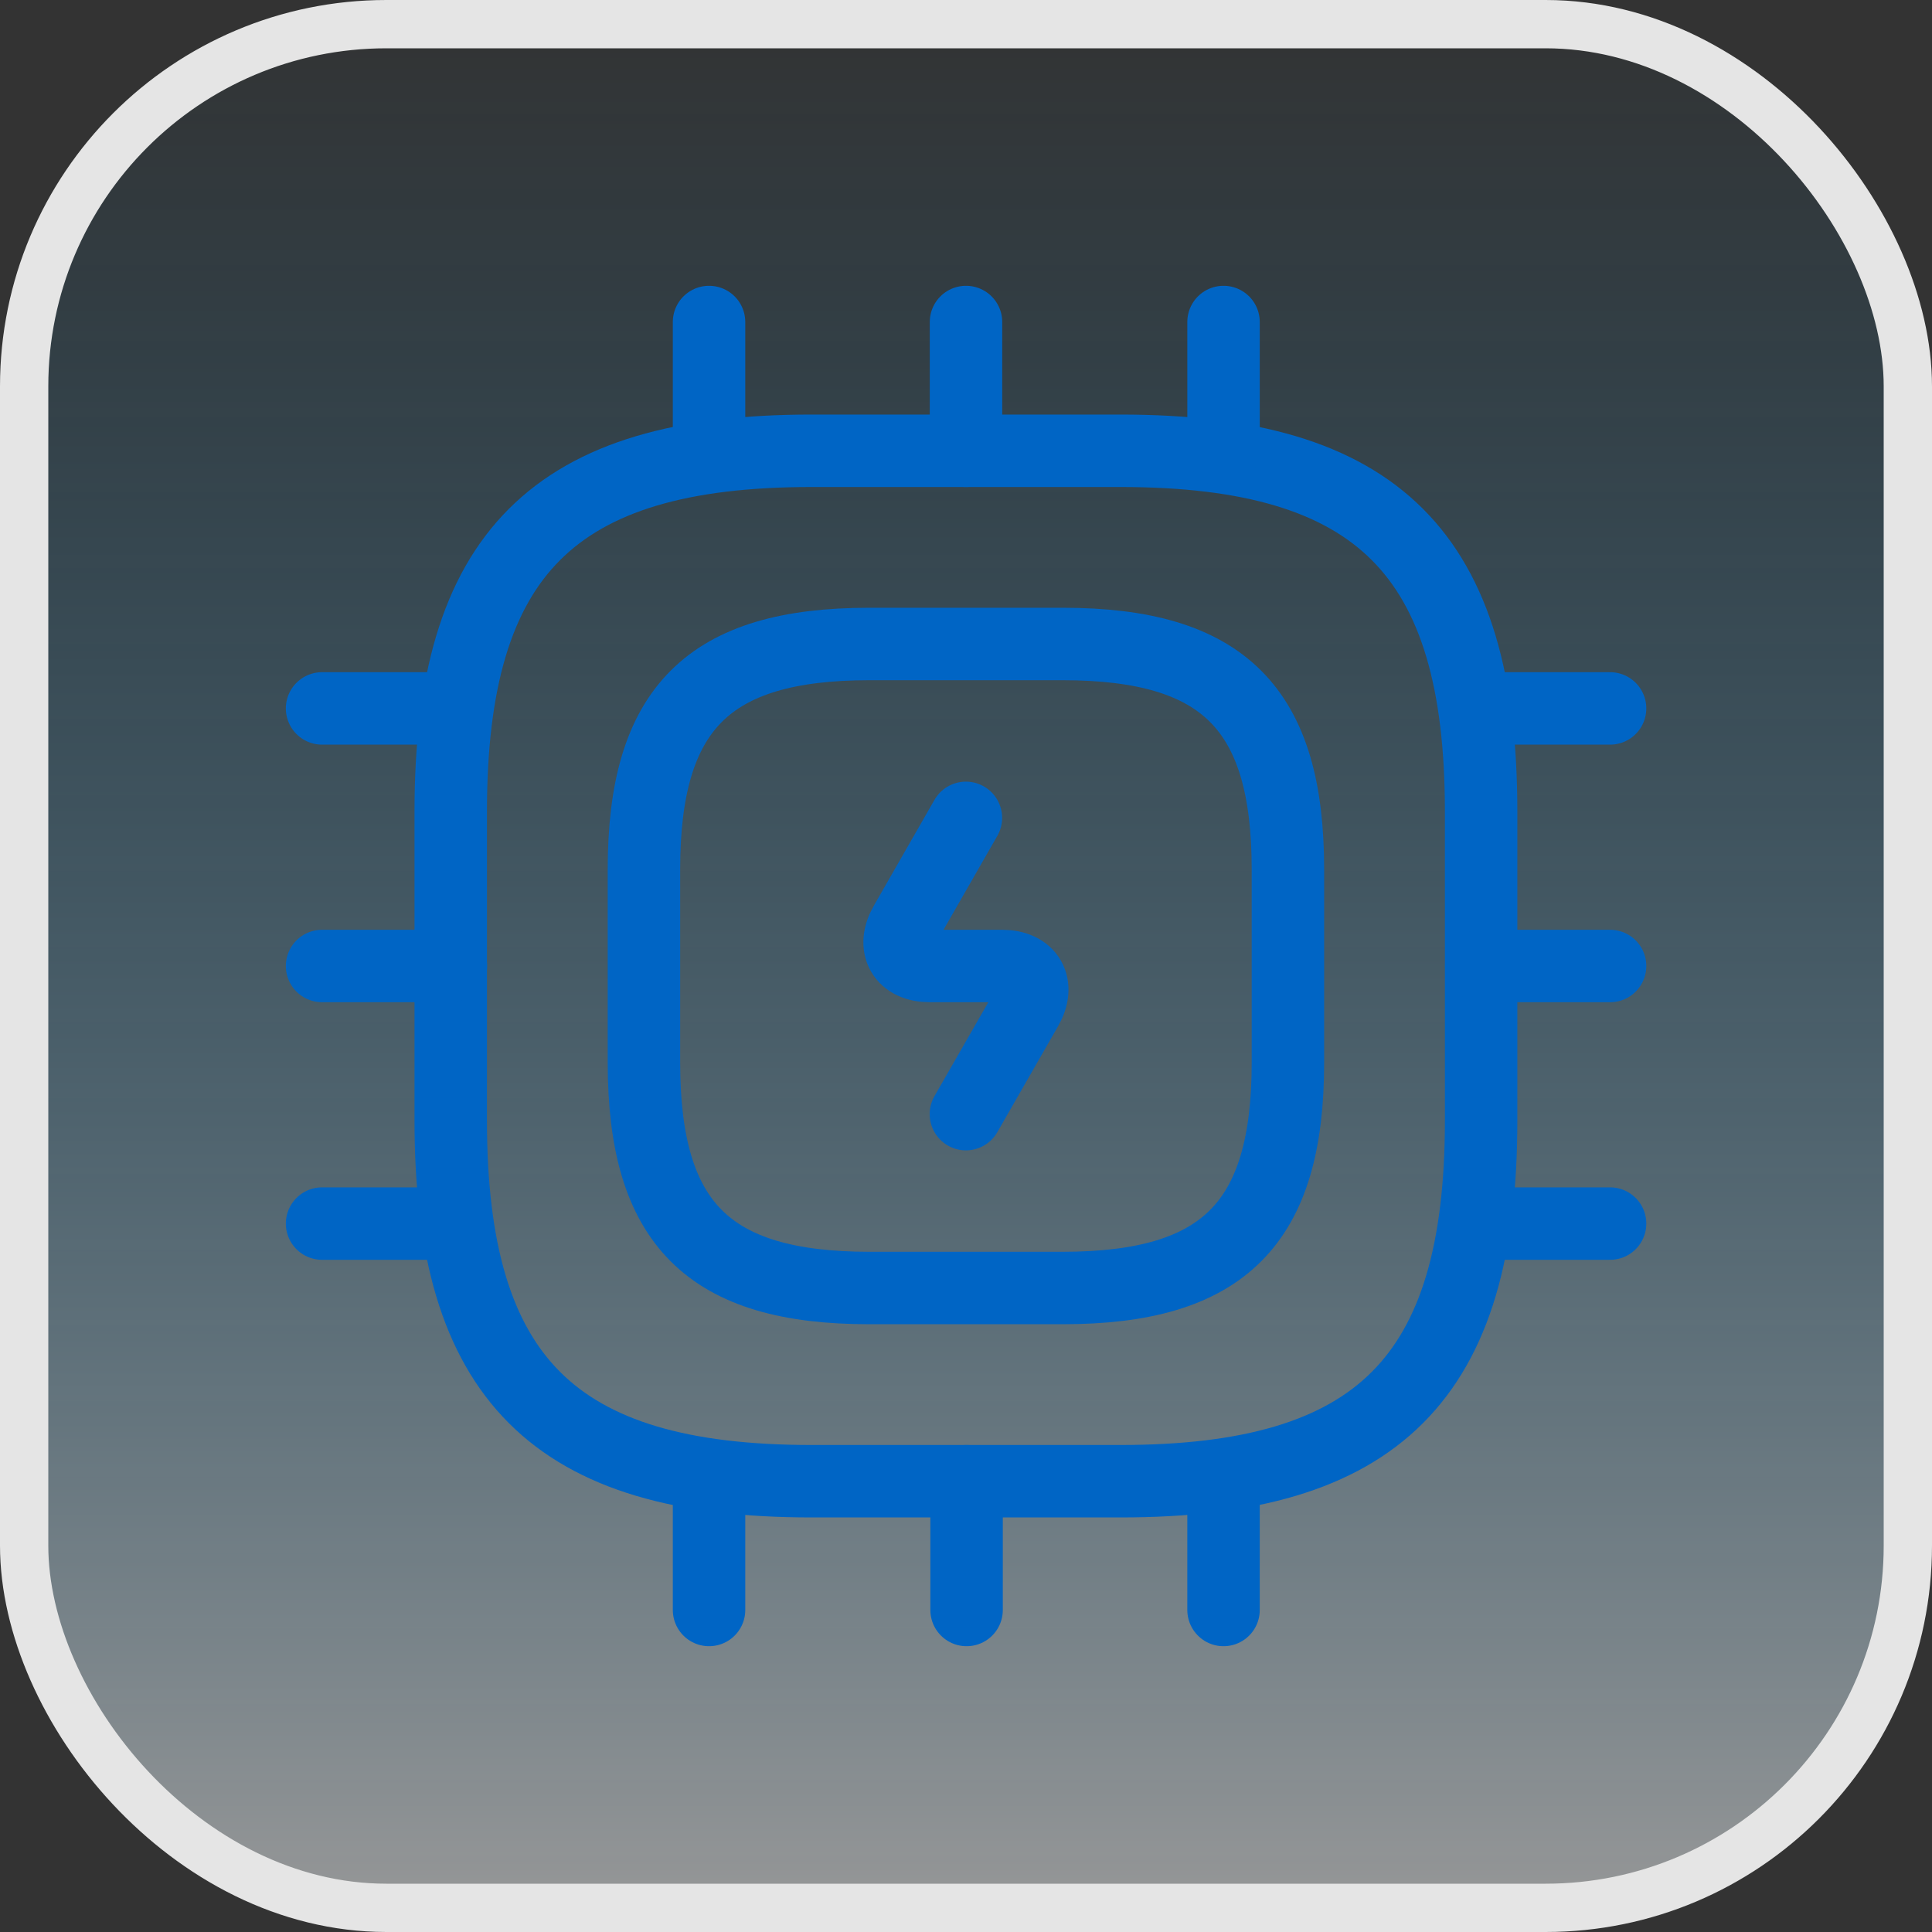 <svg width="40" height="40" viewBox="0 0 40 40" fill="none" xmlns="http://www.w3.org/2000/svg">
<rect x="0" y="0" width="40" height="40" fill="#333333" stroke="none"/>
<rect x="0.5" y="0.5" width="39" height="39" rx="7.5" fill="url(#paint0_linear_6605_2555)"/>
<rect x="0.5" y="0.5" width="39" height="39" rx="7.5" stroke="#E5E5E5"/>
<path d="M16.799 30.667H23.199C28.532 30.667 30.665 28.533 30.665 23.2V16.8C30.665 11.467 28.532 9.333 23.199 9.333H16.799C11.465 9.333 9.332 11.467 9.332 16.8V23.2C9.332 28.533 11.465 30.667 16.799 30.667Z" stroke="#0065C5" stroke-width="1.5" stroke-linecap="round" stroke-linejoin="round"/>
<path d="M17.999 26.667H21.999C25.332 26.667 26.665 25.333 26.665 22V18C26.665 14.667 25.332 13.333 21.999 13.333H17.999C14.665 13.333 13.332 14.667 13.332 18V22C13.332 25.333 14.665 26.667 17.999 26.667Z" stroke="#0065C5" stroke-width="1.5" stroke-linecap="round" stroke-linejoin="round"/>
<path d="M14.68 9.333V6.667" stroke="#0065C5" stroke-width="1.5" stroke-linecap="round" stroke-linejoin="round"/>
<path d="M20 9.333V6.667" stroke="#0065C5" stroke-width="1.5" stroke-linecap="round" stroke-linejoin="round"/>
<path d="M25.332 9.333V6.667" stroke="#0065C5" stroke-width="1.5" stroke-linecap="round" stroke-linejoin="round"/>
<path d="M30.668 14.667H33.335" stroke="#0065C5" stroke-width="1.5" stroke-linecap="round" stroke-linejoin="round"/>
<path d="M30.668 20H33.335" stroke="#0065C5" stroke-width="1.5" stroke-linecap="round" stroke-linejoin="round"/>
<path d="M30.668 25.333H33.335" stroke="#0065C5" stroke-width="1.5" stroke-linecap="round" stroke-linejoin="round"/>
<path d="M25.332 30.667V33.333" stroke="#0065C5" stroke-width="1.5" stroke-linecap="round" stroke-linejoin="round"/>
<path d="M20.012 30.667V33.333" stroke="#0065C5" stroke-width="1.5" stroke-linecap="round" stroke-linejoin="round"/>
<path d="M14.68 30.667V33.333" stroke="#0065C5" stroke-width="1.5" stroke-linecap="round" stroke-linejoin="round"/>
<path d="M6.668 14.667H9.335" stroke="#0065C5" stroke-width="1.5" stroke-linecap="round" stroke-linejoin="round"/>
<path d="M6.668 20H9.335" stroke="#0065C5" stroke-width="1.5" stroke-linecap="round" stroke-linejoin="round"/>
<path d="M6.668 25.333H9.335" stroke="#0065C5" stroke-width="1.5" stroke-linecap="round" stroke-linejoin="round"/>
<path d="M19.998 16.933L18.745 19.12C18.465 19.6 18.692 20 19.252 20H20.745C21.305 20 21.532 20.4 21.252 20.88L19.998 23.067" stroke="#0065C5" stroke-width="1.5" stroke-linecap="round" stroke-linejoin="round"/>
<defs>
<linearGradient id="paint0_linear_6605_2555" x1="20" y1="0" x2="20" y2="40" gradientUnits="userSpaceOnUse">
<stop stop-color="#00A6FF" stop-opacity="0"/>
<stop offset="1" stop-color="white" stop-opacity="0.5"/>
</linearGradient>
</defs>
</svg>
